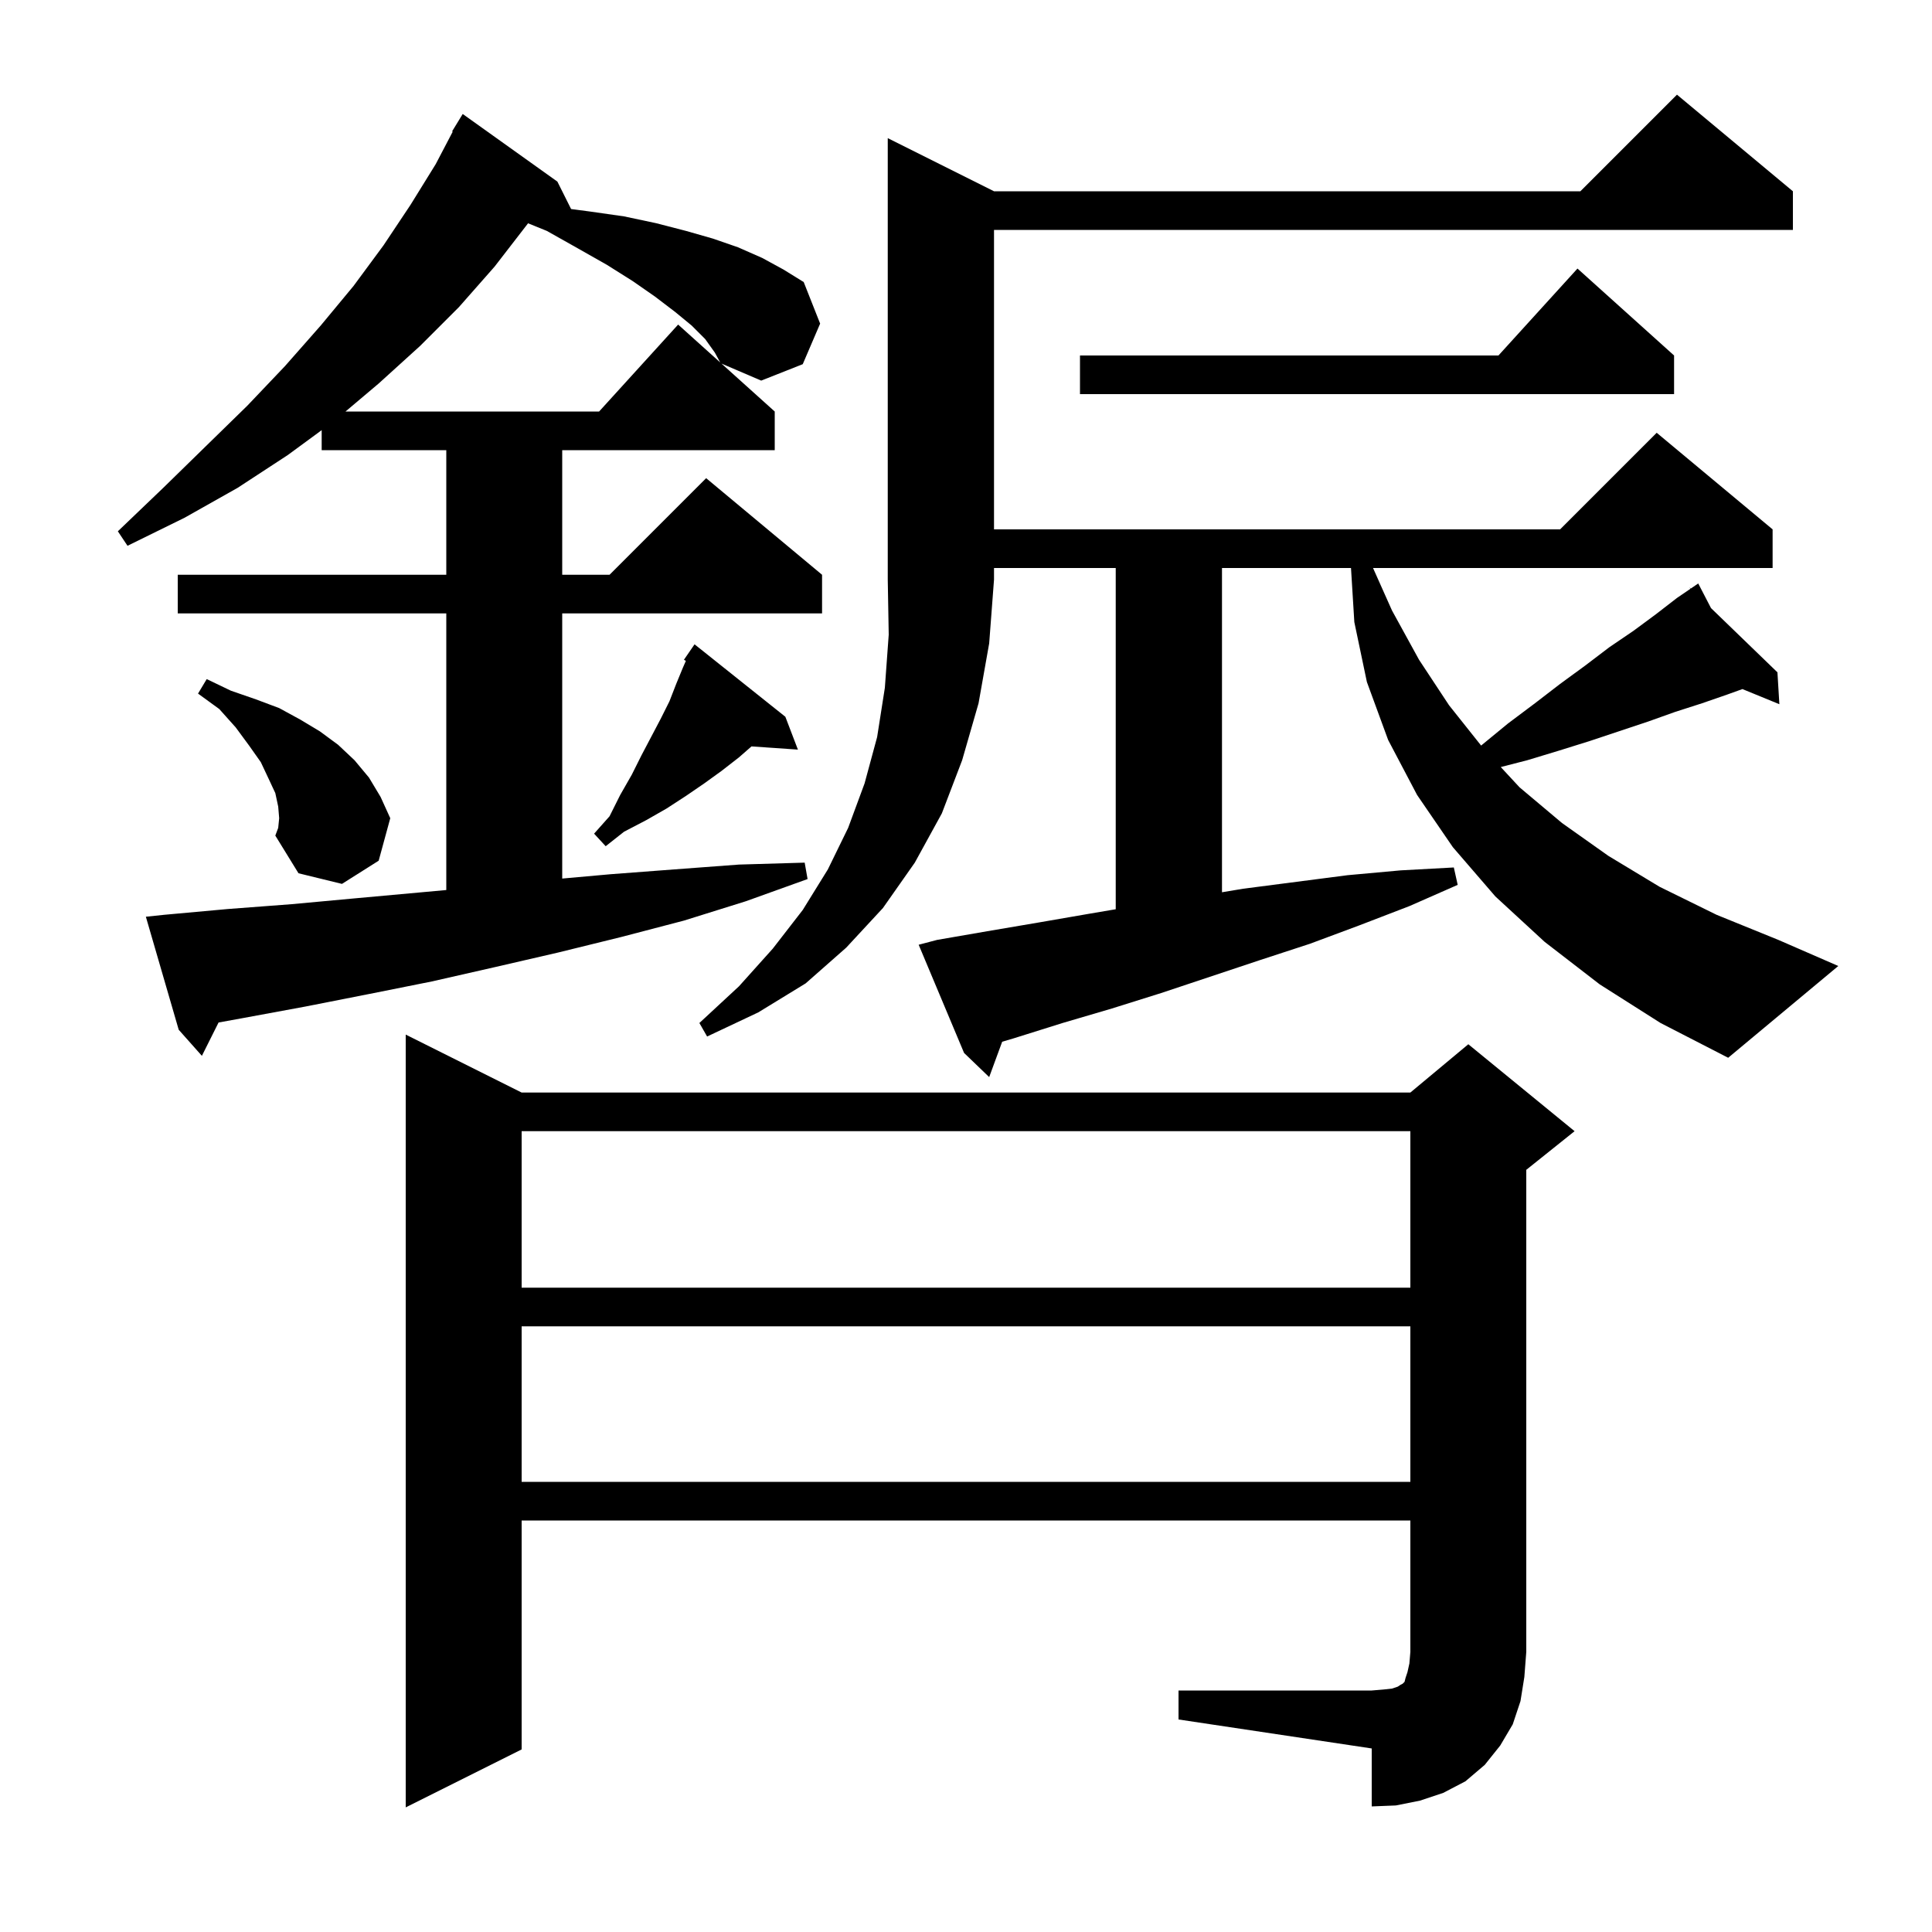 <svg xmlns="http://www.w3.org/2000/svg" xmlns:xlink="http://www.w3.org/1999/xlink" version="1.1" baseProfile="full" viewBox="0 0 200 200" width="200" height="200"><g fill="currentColor"><path d="M 122.0 175.0 L 142.0 175.0 L 143.2 174.9 L 144.1 174.8 L 144.7 174.6 L 145.0 174.4 L 145.2 174.3 L 145.4 174.1 L 145.5 173.7 L 145.7 173.1 L 145.9 172.2 L 146.0 171.0 L 146.0 157.4 L 54.0 157.4 L 54.0 181.1 L 42.0 187.1 L 42.0 107.1 L 54.0 113.1 L 146.0 113.1 L 152.0 108.1 L 163.0 117.1 L 158.0 121.1 L 158.0 171.0 L 157.8 173.6 L 157.4 176.1 L 156.6 178.5 L 155.3 180.7 L 153.7 182.7 L 151.7 184.4 L 149.4 185.6 L 147.0 186.4 L 144.5 186.9 L 142.0 187.0 L 142.0 181.0 L 122.0 178.0 Z M 54.0 137.3 L 54.0 153.4 L 146.0 153.4 L 146.0 137.3 Z M 54.0 117.1 L 54.0 133.3 L 146.0 133.3 L 146.0 117.1 Z M 17.0 94.7 L 23.6 94.1 L 30.2 93.6 L 36.7 93.0 L 46.2 92.136 L 46.2 63.5 L 18.4 63.5 L 18.4 59.5 L 46.2 59.5 L 46.2 46.6 L 33.3 46.6 L 33.3 44.529 L 29.8 47.1 L 24.6 50.5 L 19.1 53.6 L 13.2 56.5 L 12.2 55.0 L 16.9 50.5 L 21.3 46.2 L 25.6 42.0 L 29.5 37.9 L 33.2 33.7 L 36.6 29.6 L 39.7 25.4 L 42.5 21.2 L 45.1 17.0 L 46.865 13.631 L 46.8 13.6 L 47.9 11.8 L 57.7 18.8 L 59.12 21.639 L 61.1 21.9 L 64.6 22.4 L 67.9 23.1 L 71.0 23.9 L 73.8 24.7 L 76.4 25.6 L 78.9 26.7 L 81.1 27.9 L 83.2 29.2 L 84.9 33.5 L 83.1 37.7 L 78.8 39.4 L 74.685 37.636 L 80.2 42.6 L 80.2 46.6 L 58.2 46.6 L 58.2 59.5 L 63.1 59.5 L 73.1 49.5 L 85.1 59.5 L 85.1 63.5 L 58.2 63.5 L 58.2 90.948 L 63.2 90.5 L 69.8 90.0 L 76.5 89.5 L 83.3 89.3 L 83.6 91.0 L 77.2 93.3 L 70.8 95.3 L 64.3 97.0 L 57.8 98.6 L 51.3 100.1 L 44.7 101.6 L 38.2 102.9 L 31.6 104.2 L 25.1 105.4 L 22.625 105.85 L 20.9 109.3 L 18.5 106.6 L 15.1 94.9 Z M 102.9 19.8 L 163.6 19.8 L 173.6 9.8 L 185.6 19.8 L 185.6 23.8 L 102.9 23.8 L 102.9 54.8 L 161.5 54.8 L 171.5 44.8 L 183.5 54.8 L 183.5 58.8 L 142.136 58.8 L 144.1 63.2 L 146.9 68.3 L 150.0 73.0 L 153.325 77.18 L 156.1 74.9 L 158.9 72.8 L 161.5 70.8 L 164.1 68.9 L 166.6 67.0 L 169.1 65.3 L 171.4 63.6 L 173.6 61.9 L 174.994 60.95 L 174.9 60.8 L 175.03 60.925 L 175.8 60.4 L 177.123 62.95 L 184.0 69.6 L 184.2 72.9 L 180.376 71.333 L 178.8 71.9 L 176.2 72.8 L 173.4 73.7 L 170.6 74.7 L 164.6 76.7 L 161.4 77.7 L 158.1 78.7 L 155.358 79.405 L 157.3 81.5 L 161.7 85.2 L 166.5 88.6 L 171.8 91.8 L 177.7 94.7 L 184.1 97.3 L 190.3 100.0 L 178.9 109.5 L 171.9 105.9 L 165.6 101.9 L 159.9 97.5 L 154.8 92.8 L 150.4 87.7 L 146.7 82.3 L 143.7 76.6 L 141.5 70.6 L 140.2 64.4 L 139.855 58.8 L 126.5 58.8 L 126.5 92.367 L 128.7 92.0 L 139.5 90.6 L 145.0 90.1 L 150.5 89.8 L 150.9 91.6 L 145.9 93.8 L 140.7 95.8 L 135.6 97.7 L 130.4 99.4 L 120.2 102.8 L 115.1 104.4 L 110.0 105.9 L 104.9 107.5 L 103.746 107.839 L 102.4 111.5 L 99.8 109.0 L 95.1 97.8 L 97.0 97.3 L 102.2 96.4 L 107.5 95.5 L 112.7 94.6 L 115.5 94.125 L 115.5 58.8 L 102.9 58.8 L 102.9 60.0 L 102.4 66.6 L 101.3 72.8 L 99.6 78.7 L 97.5 84.2 L 94.7 89.3 L 91.4 94.0 L 87.6 98.1 L 83.4 101.8 L 78.5 104.8 L 73.2 107.3 L 72.4 105.9 L 76.5 102.1 L 80.0 98.2 L 83.1 94.2 L 85.7 90.0 L 87.8 85.7 L 89.5 81.1 L 90.8 76.3 L 91.6 71.2 L 92.0 65.7 L 91.9 60.0 L 91.9 14.3 Z M 28.9 84.7 L 28.8 83.5 L 28.5 82.1 L 27.8 80.6 L 27.0 78.9 L 25.8 77.2 L 24.4 75.3 L 22.7 73.4 L 20.5 71.8 L 21.4 70.3 L 23.9 71.5 L 26.5 72.4 L 28.9 73.3 L 31.1 74.5 L 33.1 75.7 L 35.0 77.1 L 36.7 78.7 L 38.2 80.5 L 39.4 82.5 L 40.4 84.7 L 39.2 89.1 L 35.4 91.5 L 30.9 90.4 L 28.5 86.5 L 28.8 85.7 Z M 81.3 74.2 L 82.6 77.6 L 77.793 77.268 L 76.5 78.4 L 74.7 79.8 L 72.9 81.1 L 71.0 82.4 L 69.0 83.7 L 66.9 84.9 L 64.6 86.1 L 62.7 87.6 L 61.5 86.3 L 63.1 84.5 L 64.2 82.3 L 65.4 80.2 L 66.4 78.2 L 68.4 74.4 L 69.3 72.6 L 70.0 70.8 L 70.7 69.1 L 71.001 68.413 L 70.8 68.3 L 71.9 66.7 Z M 54.6 23.2 L 51.2 27.6 L 47.5 31.8 L 43.5 35.8 L 39.2 39.7 L 35.766 42.6 L 62.018 42.6 L 70.2 33.6 L 74.557 37.521 L 74.0 36.5 L 73.0 35.1 L 71.6 33.7 L 69.9 32.3 L 67.8 30.7 L 65.5 29.1 L 62.8 27.4 L 59.8 25.7 L 56.6 23.9 L 54.661 23.114 Z M 173.3 36.8 L 173.3 40.8 L 111.8 40.8 L 111.8 36.8 L 155.118 36.8 L 163.3 27.8 Z "/></g></svg>